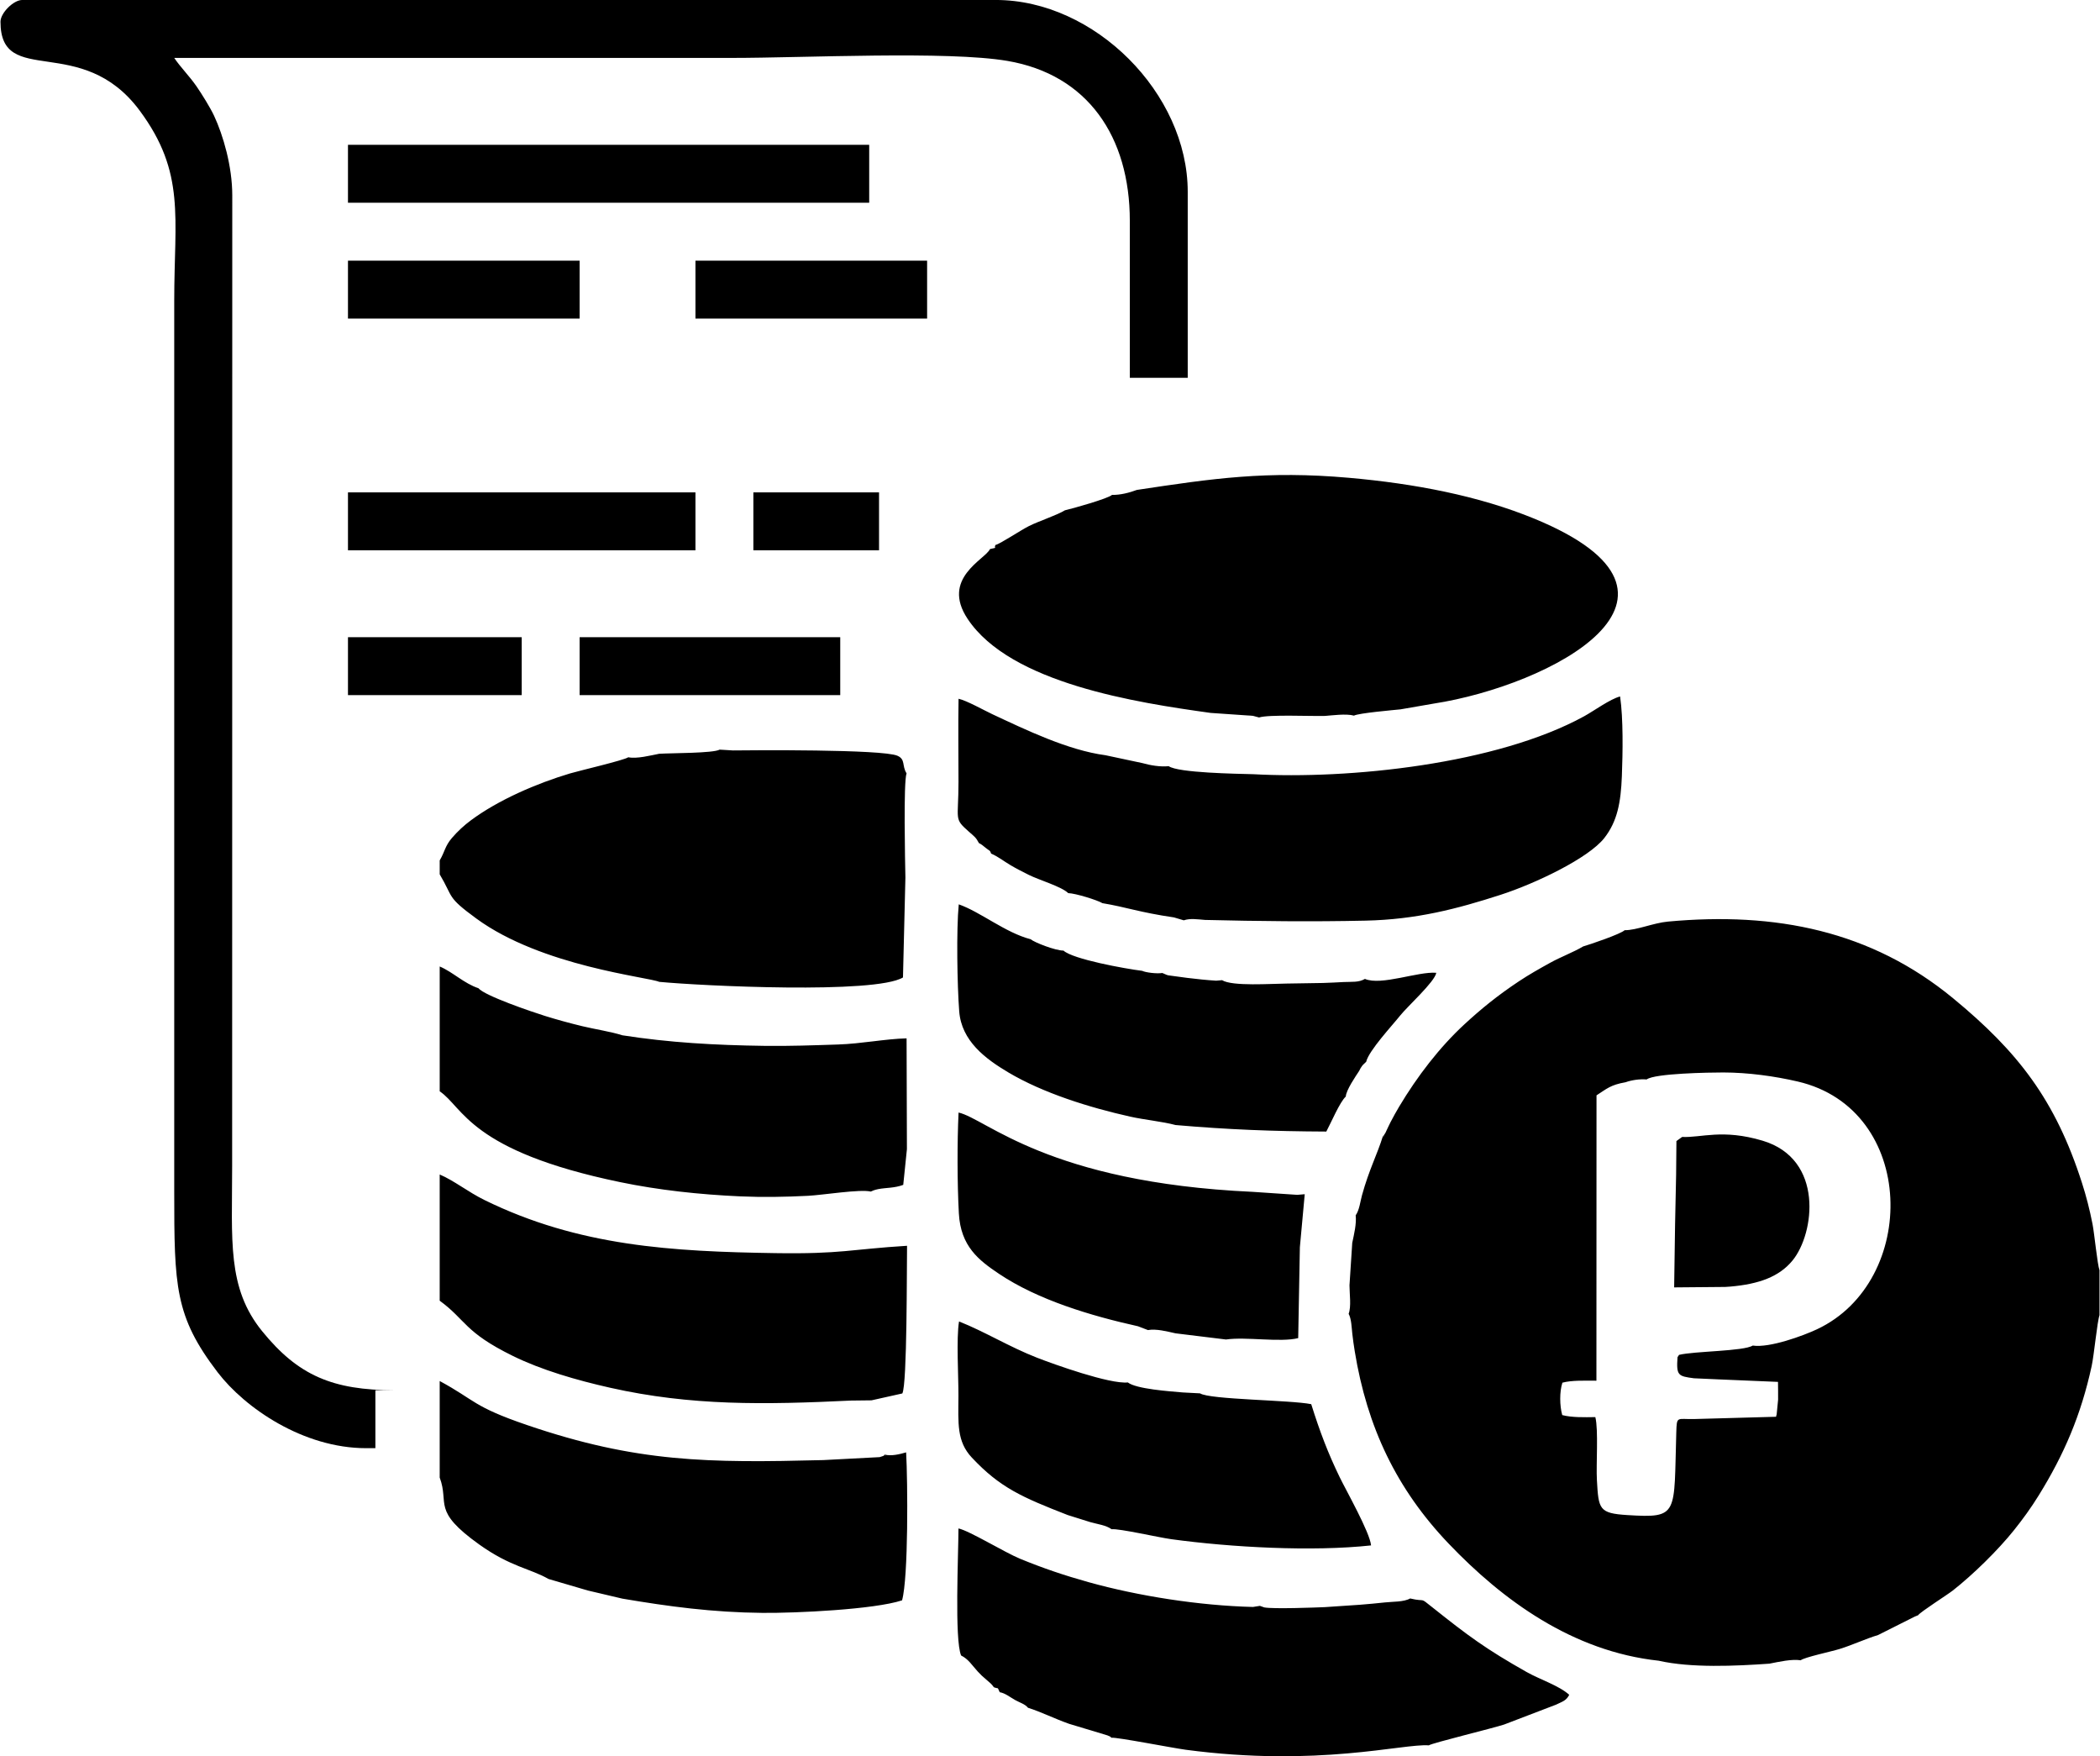 <?xml version="1.0" encoding="UTF-8"?>
<!DOCTYPE svg PUBLIC "-//W3C//DTD SVG 1.1//EN" "http://www.w3.org/Graphics/SVG/1.1/DTD/svg11.dtd">
<!-- Creator: CorelDRAW X7 -->
<svg xmlns="http://www.w3.org/2000/svg" xml:space="preserve" width="299px" height="250px" version="1.1" style="shape-rendering:geometricPrecision; text-rendering:geometricPrecision; image-rendering:optimizeQuality; fill-rule:evenodd; clip-rule:evenodd"
viewBox="0 0 2678357 2240469"
 xmlns:xlink="http://www.w3.org/1999/xlink">
 <defs>
  <style type="text/css">
   <![CDATA[
    .fil1 {fill:black}
    .fil0 {fill:black}
   ]]>
  </style>
 </defs>
 <g id="Слой_x0020_1">
  <path class="fil0" d="M0 27701c0,85388 103256,13178 177604,113385 58800,79250 44097,136017 44097,242258l0 1136186c0,121567 731,159652 55306,231037 34920,45674 109364,96883 189481,96883l11887 0 0 -73903 25055 0c-79959,0 -123749,-18979 -169507,-75270 -45060,-55423 -38328,-115735 -38328,-211084l158 -1237950c0,-37005 -11569,-76561 -23191,-101509 -4732,-10162 -15676,-27807 -22440,-37598 -9146,-13231 -20493,-24398 -28421,-36243 237081,0 474173,0 711265,0 92724,0 275515,-9198 351822,3811 102462,17444 156233,96651 156233,204035l0 200277 73893 0 0 -237240c0,-125854 -118932,-244787 -244797,-244787l-1242406 0c-11114,0 -27711,16598 -27711,27712z"/>
  <polygon class="fil0" points="443392,258632 1108475,258632 1108475,184739 443392,184739 "/>
  <polygon class="fil0" points="443392,702024 886773,702024 886773,628131 443392,628131 "/>
  <polygon class="fil0" points="738987,886773 1071523,886773 1071523,812880 738987,812880 "/>
  <polygon class="fil0" points="960677,702024 1121028,702024 1121028,628131 960677,628131 "/>
  <polygon class="fil0" points="443392,406440 738987,406440 738987,332547 443392,332547 "/>
  <polygon class="fil0" points="443392,886773 665083,886773 665083,812880 443392,812880 "/>
  <path class="fil1" d="M2145776 1450410l-7282 5250 -392 43218 -1323 63118 -1186 80340 65045 -572 6552 -444c36645,-3176 62408,-12512 79493,-33332 28092,-34253 40550,-129316 -38286,-152804 -51189,-15243 -78053,-3610 -102621,-4774zm90057 266147c-11538,7314 -74582,7050 -94005,11866l-1937 3006c-1609,23499 720,24144 20969,26854l30389 1366 76857 3239c212,7610 85,15094 138,22694l-1874 19137c-74,-307 -434,1048 -741,2657l-104844 2911c-21741,455 -21836,-4393 -22461,17147 -3186,105045 3821,109459 -62451,105363 -36253,-2255 -36719,-7505 -38825,-44415 -1165,-20503 2085,-64165 -2011,-80561 -14078,201 -30104,624 -42245,-2594 -3313,-11823 -3588,-29743 212,-41334 12268,-3249 28219,-2519 43409,-2530l116 -364015c13199,-8489 17783,-13327 37026,-16714 7875,-2784 17889,-4297 26992,-3578 10034,-7748 80064,-8912 97741,-8902 31532,32 65457,4679 95063,11570 152285,35428 154381,255033 24568,316023 -17391,8182 -60430,24060 -82086,20810zm-163421 -529881c-5007,4890 -44065,18143 -52925,20704 -12363,7367 -28822,13496 -42054,20821 -13887,7695 -26705,14882 -39873,23625 -27637,18365 -48405,35364 -69702,55021 -31405,28992 -60059,66177 -83229,105034 -3906,6562 -7103,12352 -10924,19667 -2191,4212 -3270,6901 -5419,11262 -1969,3969 42,550 -2128,3969 -5218,8225 1270,784 -2106,2255 -7357,23922 -17645,42731 -26780,75809 -2128,7748 -3355,19011 -8045,25552 1197,10956 -2064,24049 -4382,35132l-3524 54247c74,11379 2413,26939 -1070,36275 3568,6414 3843,18047 4637,25128 921,8087 1894,14946 3165,22769 15845,97042 53506,175783 119630,245083 68993,72295 158171,137699 268233,149576 41472,9410 97752,6795 141192,3757 12311,-2403 28378,-6118 39927,-4329 5366,-4033 38433,-10924 49770,-14427 16470,-5102 33417,-13104 49008,-17772l46997 -23615 3980 -1588c3334,-4573 37248,-26007 44383,-31607 25774,-20238 57635,-51400 78191,-77132 11442,-14321 21328,-27913 31289,-43980 32665,-52682 54141,-103002 67680,-165168 3048,-14003 7144,-57264 10024,-64896l0 -57455c-2731,-6996 -6542,-46732 -8924,-58863 -3673,-18640 -8086,-35755 -13485,-52564 -33924,-105691 -81408,-167094 -164468,-235494 -104579,-86119 -226475,-110475 -363783,-97794 -18788,1747 -40244,11188 -55285,10998zm-846667 925249c9399,4584 14078,12671 21096,20271 4212,4562 6128,6340 10902,10394 4721,4012 7081,5800 9738,9812 7082,2742 3758,-1376 7526,6351 7113,1260 12914,6203 19879,10098 5610,3133 12490,5070 16237,9770 16968,5335 33575,13835 52501,20492l48850 14724c6806,2996 2127,730 5059,2996 6880,-868 78022,13093 94756,15327 168883,22482 277548,-8098 310287,-5600 3810,-2932 82351,-21974 96153,-26600l66156 -25308c8637,-4192 12998,-5081 16841,-12586 -13305,-11908 -37227,-19381 -54375,-29055 -52057,-29363 -74835,-46352 -120044,-82351 -17814,-14195 -7293,-6436 -28590,-11485 -8139,4626 -22355,3948 -31987,5039 -10141,1143 -21943,2159 -32020,2985l-44858 3027c-10892,487 -65870,2572 -77217,360l-5632 -1969 -8796 1387c-68558,-1673 -146495,-13951 -209782,-31618 -31141,-8690 -57963,-17761 -87358,-29838 -19952,-8204 -64907,-35873 -78678,-38678 -31,33163 -5176,141754 3356,162055zm136122 -179139c8913,2583 19000,6161 28632,8976 9283,2699 20101,3842 27278,9082 9822,-1037 59783,10469 76063,12702 76264,10447 179880,16100 255022,7949 -1598,-16756 -31574,-69564 -40063,-87071 -14830,-30548 -25150,-57625 -36296,-93105 -26124,-5356 -129401,-5737 -141859,-13803l-21869 -1154c-16957,-1450 -59455,-4371 -70315,-12776 -22959,2392 -94175,-23086 -115990,-31606 -35227,-13740 -66452,-33174 -99371,-46193 -3610,21688 -625,70263 -762,95053 -202,35004 -2319,57952 17179,78698 35946,38276 63816,50448 122351,73248zm102293 -236001c10892,-1874 24218,1736 35226,4160l64336 7864c25583,-3736 69172,3980 92163,-1757l2127 -115894 6213 -67691 -9547 805 -57000 -3832c-261374,-11982 -339459,-93137 -375172,-101160 -1810,38137 -1704,90501 381,128617 2297,42107 25372,59794 51146,77080 49929,33480 117387,53623 177383,66939l12744 4869zm35226 -261564c67204,5811 122807,7981 192371,8319 6001,-11072 17042,-37470 24853,-44668 392,-8182 12702,-26050 17053,-32665 1545,-2985 1958,-4086 3704,-6341 339,-433 805,-994 1165,-1418l4085 -3916c3324,-14269 33682,-46743 43356,-58958 9167,-11580 44203,-43070 46108,-54566 -23191,-1947 -70379,16767 -91051,7791 -7907,4700 -16407,3503 -26981,3990 -8489,381 -17275,985 -26399,1207l-46807 752c-18841,116 -69066,3800 -82096,-4319l-7611 646c-12945,-815 -23943,-2022 -36793,-3567l-24250 -3261c-720,-180 -1397,-402 -2022,-592l-5546 -2393c-7188,1197 -21657,-677 -25669,-2741 -22016,-2710 -88574,-14840 -100472,-25838 -10405,42 -36963,-10341 -41916,-14480 -32295,-8383 -64071,-34899 -91719,-44520 -3154,32443 -1979,103160 583,136471 2910,37725 33183,60451 62779,78000 44329,26293 103171,44690 155429,56355 18587,4149 40604,6107 57846,10712zm98821 -447573c-20831,-572 -95412,-1641 -107564,-10236 -10722,1133 -23594,-1080 -33639,-3938l-47060 -10013c-47918,-6330 -102335,-32729 -144527,-52427 -10532,-4922 -32474,-17317 -42922,-19603 -624,35173 -106,70580 -84,105764 21,50014 -6277,46447 13199,63743 7208,6404 9061,7271 12871,14607 3388,1566 5155,3292 8754,6181 4911,3970 5324,2668 6827,7209 9389,4117 15793,9526 25044,14967 7833,4604 14364,7864 23065,12236 12702,6372 41927,14946 50246,23234 9410,254 37111,8881 43674,12818 30823,5134 46997,11686 91221,18164l12585 3726c8087,-2816 17614,-1239 27140,-508 67691,1640 137054,2413 204723,910 65034,-1439 116656,-14925 172407,-32961 44224,-14301 112148,-46638 132375,-72518 16619,-21254 21022,-45388 22335,-78826 1174,-30357 1862,-73131 -2255,-101678 -12628,3196 -33523,18491 -45928,25287 -111491,61139 -299850,80668 -422487,73862zm-148242 -362629c-9505,3524 -21095,6583 -31659,6319 -4636,4625 -51062,17645 -60112,19667 -10236,6319 -33046,13654 -45928,20122 -10712,5377 -36910,22905 -42668,24091 -2773,5102 4266,2519 -7007,5250 -5980,13221 -62980,37206 -28526,89051 54713,82319 215540,106812 310032,119948l47103 3239c1715,96 5388,265 6954,498l7791 2085c12543,-3980 65965,-1439 84150,-1979 8246,-561 26992,-3208 36920,-371 6055,-3260 50797,-7113 59445,-8013l42382 -7346c147861,-22821 368821,-136916 128364,-235874 -70962,-29204 -152910,-44774 -236595,-52163 -105161,-9272 -173423,805 -270646,15476zm-889536 1259881c12649,33903 -10701,41705 50501,85463 39831,28473 65097,30622 88352,43959l50194 14713 43938 10341c59181,10056 115154,17582 178833,18196 42911,413 142833,-4361 178154,-15994 8161,-28854 7283,-151756 5198,-188772 -8489,2498 -18810,4944 -27204,2880 -6139,4202 9940,-2594 -4763,2603 -540,191 -1175,413 -1768,583l-71956 3778c-146686,3684 -237727,3239 -378231,-44763 -69225,-23647 -65500,-31385 -111248,-56100l0 123113zm0 -225586c33915,24843 31120,39895 93444,70517 36550,17962 81441,30950 124119,40540 103171,23202 196795,21667 307206,16354l26219 -307 39323 -8775c6277,-11421 5600,-161166 6034,-188380 -71184,4372 -83854,10680 -168057,9368 -131253,-2054 -250567,-8532 -371245,-67786 -20937,-10289 -38540,-24663 -57043,-32538l0 161007zm0 -267121c30337,20365 38053,76010 230085,115831 49125,10193 101255,15866 153481,18195 28664,1270 57932,741 86585,-720 18354,-931 66050,-8700 79916,-5408l3716 -1567c2625,-805 2889,-995 5927,-1588 9643,-1873 20620,-1175 31776,-5388l4679 -45568 -424 -141351c-27976,752 -57402,6870 -87495,7854 -31204,1016 -61943,2160 -94068,1726 -62822,-858 -121250,-4107 -181193,-13486 -13718,-4466 -34972,-7748 -50596,-11495 -16555,-3980 -33088,-8521 -48246,-13252 -16502,-5155 -76984,-25743 -84732,-35301 -18534,-6181 -32485,-20556 -49411,-27722l0 159240zm280046 -430595c-10913,2096 -28389,6700 -39408,4456 -5155,3747 -63107,17275 -74348,20630 -42658,12745 -91518,33830 -126427,59763 -8595,6383 -16862,13877 -24398,22715 -8912,10469 -8807,17232 -15465,28474l0 17740c17952,30273 8490,28399 46648,56343 83494,61171 219944,74719 233398,80827 53856,5187 275536,15877 311101,-5599l3091 -127369c-402,-20439 -2604,-121716 1471,-133042 -6192,-9749 -1005,-17730 -11643,-22419 -19148,-8436 -188306,-7092 -209888,-6774l-16947 -1027c-8246,4700 -62028,4298 -77185,5282z"/>
  <polygon class="fil0" points="886784,406440 1182368,406440 1182368,332547 886784,332547 "/>
 </g>
</svg>
